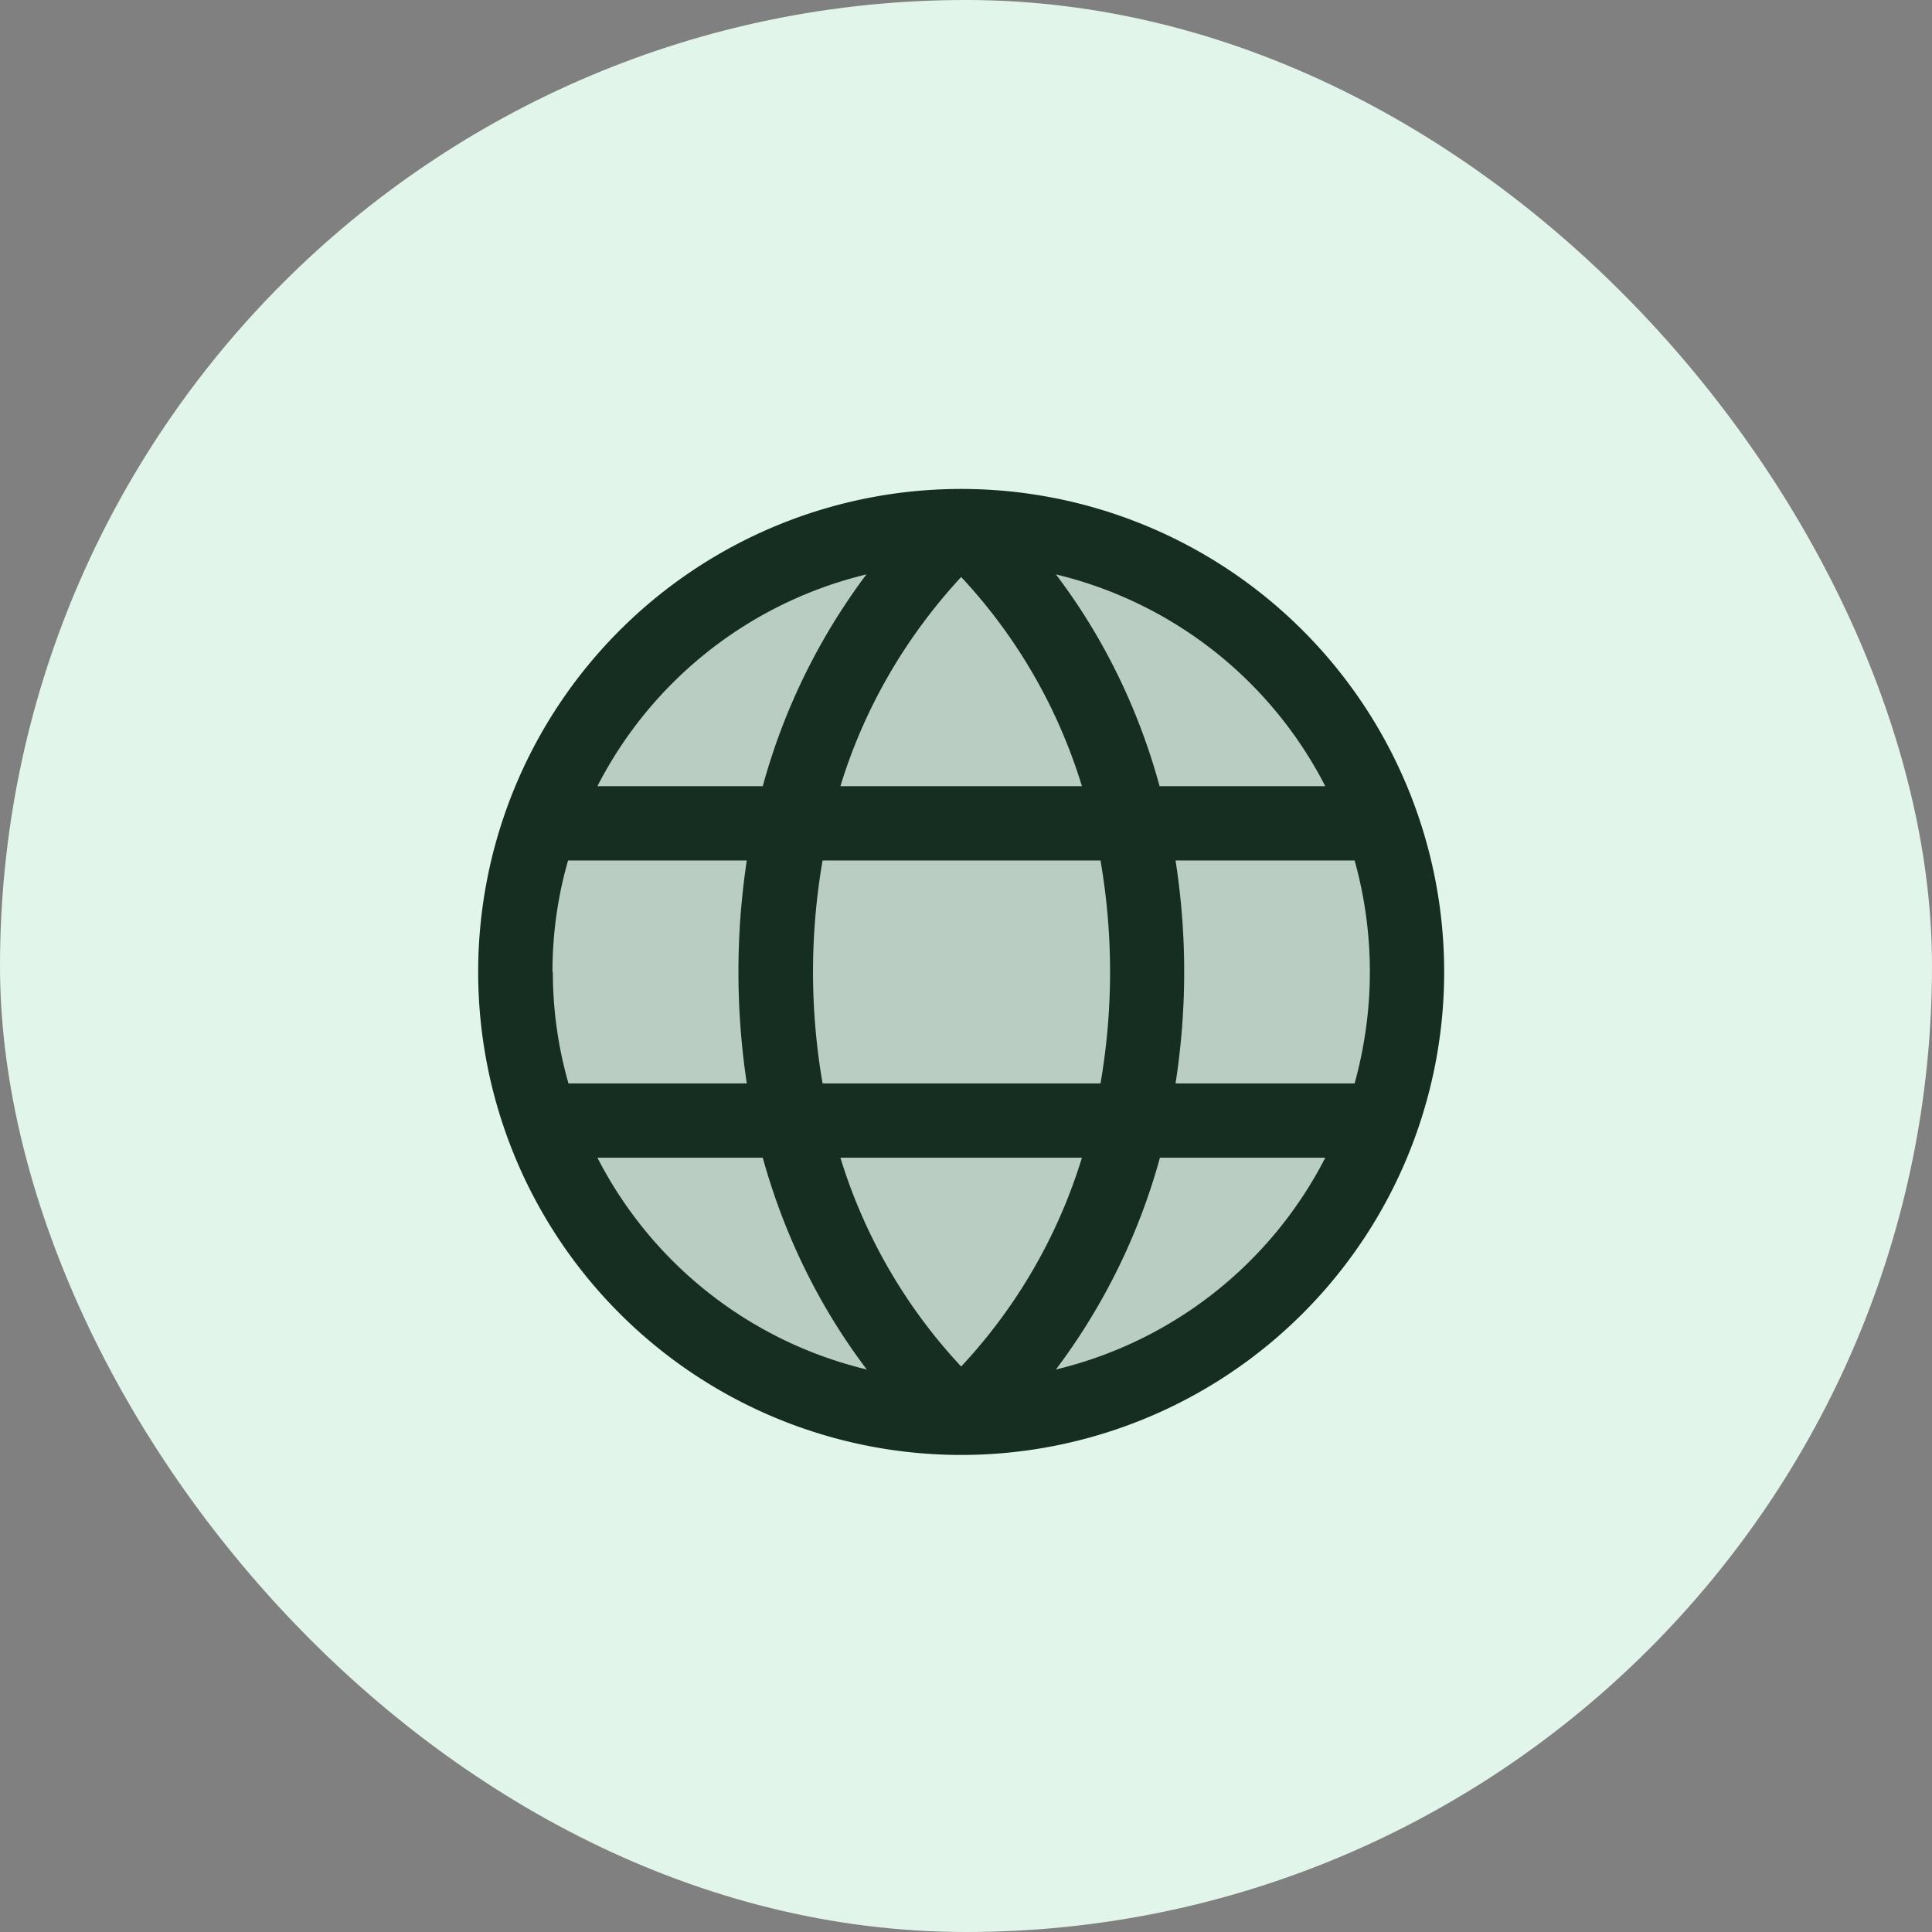 <svg width="52" height="52" viewBox="0 0 52 52" fill="none" xmlns="http://www.w3.org/2000/svg"><rect x="0" y="0" width="52" height="52" fill="#808080" stroke="none"/><rect width="52" height="52" rx="26" fill="#E2F5EB"/><path opacity=".2" d="M37.87 26.16a12 12 0 1 1-24 0 12 12 0 0 1 24 0Z" fill="#162E21"/><path d="M25.87 13.16a13 13 0 1 0 0 26 13 13 0 0 0 0-26Zm11 13c0 1.01-.14 2.02-.41 3h-4.82c.31-2 .31-4.01 0-6h4.82c.27.97.41 1.98.41 3Zm-14.25 5h6.5a14.39 14.39 0 0 1-3.25 5.62 14.4 14.4 0 0 1-3.25-5.62Zm-.48-2a17.6 17.6 0 0 1 0-6h7.48a17.6 17.6 0 0 1 0 6h-7.48Zm-7.27-3c0-1.02.14-2.03.42-3h4.81c-.3 1.99-.3 4 0 6H15.3c-.28-.98-.42-1.99-.42-3Zm14.25-5h-6.5c.64-2.1 1.76-4.02 3.25-5.63a14.4 14.4 0 0 1 3.25 5.63Zm6.54 0h-4.45c-.56-2.06-1.5-4-2.79-5.7a11.04 11.04 0 0 1 7.25 5.7Zm-12.34-5.7a16.91 16.91 0 0 0-2.79 5.7h-4.45a11.04 11.04 0 0 1 7.24-5.7Zm-7.24 15.7h4.45c.57 2.06 1.51 4 2.8 5.7a11.04 11.04 0 0 1-7.25-5.7Zm12.34 5.7a16.91 16.91 0 0 0 2.8-5.7h4.45a11.04 11.04 0 0 1-7.25 5.7Z" fill="#162E21"/></svg>